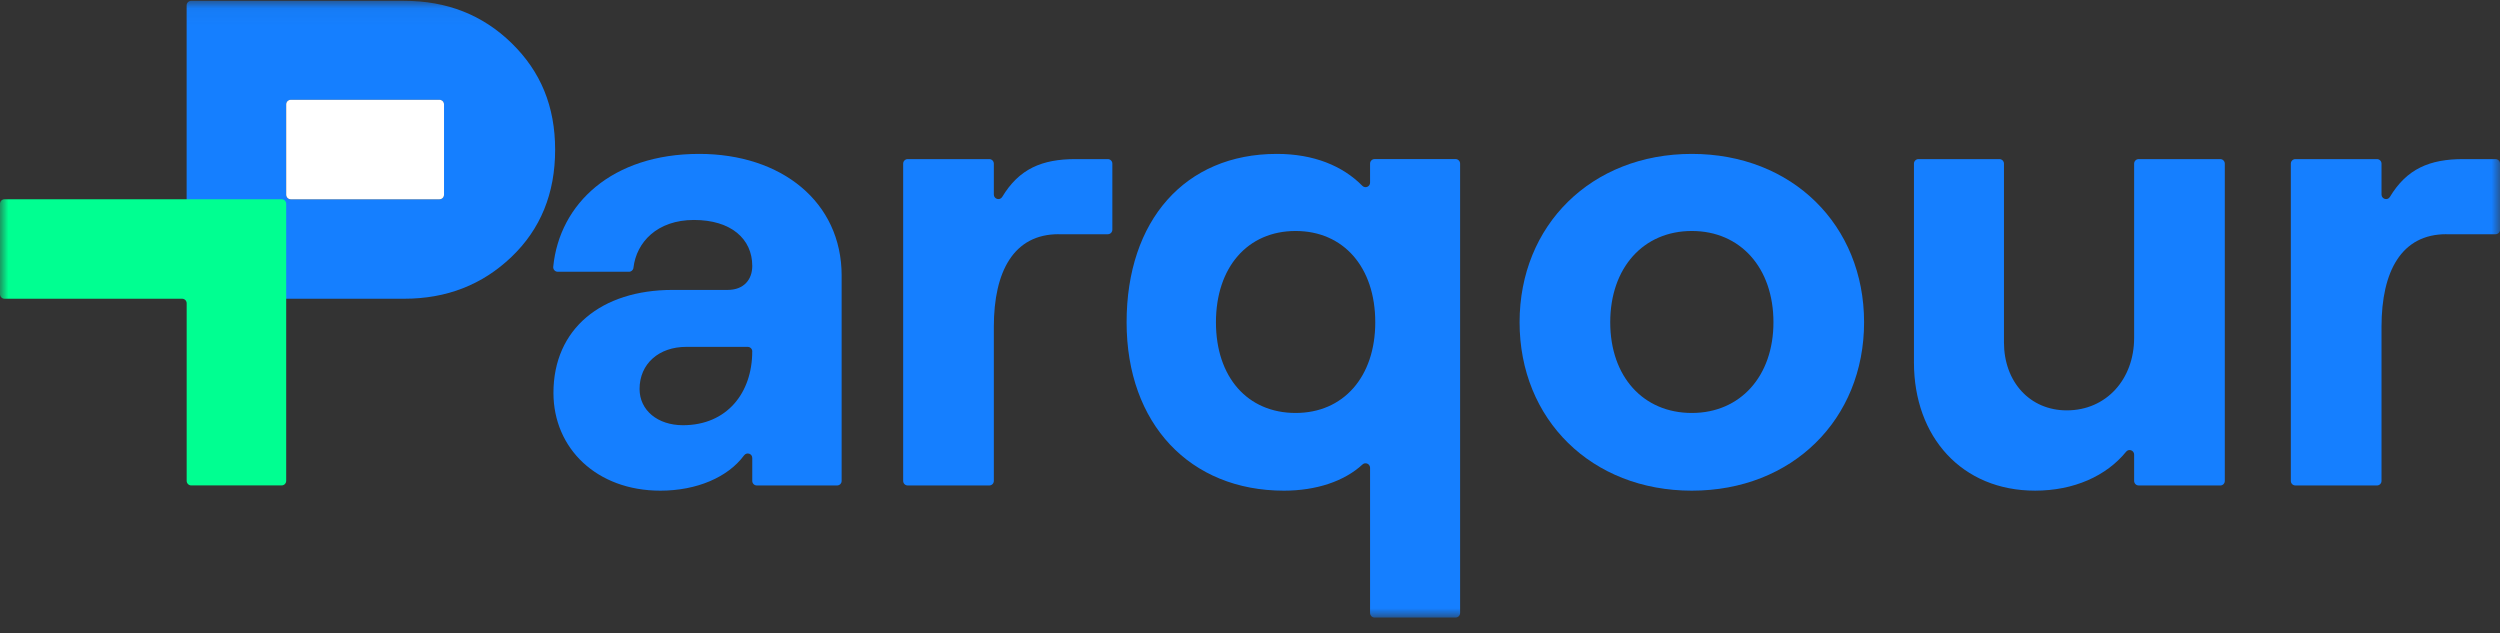 <?xml version="1.0" encoding="UTF-8"?> <svg xmlns="http://www.w3.org/2000/svg" width="150" height="38" viewBox="0 0 150 38" fill="none"><rect x="0" y="0" width="150" height="38" fill="#333333" stroke="none"/> <mask id="mask0_48_26118" style="mask-type:luminance" maskUnits="userSpaceOnUse" x="0" y="0" width="150" height="38"> <path d="M150 0.05H0V37.056H150V0.05Z" fill="white"></path> </mask> <g mask="url(#mask0_48_26118)"> <path d="M30.703 2.595C28.967 0.898 26.819 0.05 24.253 0.05H11.47C11.32 0.05 11.198 0.172 11.198 0.322V17.658C11.198 17.808 11.32 17.93 11.47 17.93H16.716V17.924H24.255C26.792 17.924 28.937 17.089 30.685 15.419C32.434 13.748 33.308 11.605 33.308 8.989C33.308 6.373 32.439 4.293 30.705 2.597L30.703 2.595ZM26.368 11.96H17.442C17.292 11.96 17.17 11.838 17.17 11.688V6.262C17.17 6.112 17.292 5.99 17.442 5.99H26.368C26.518 5.99 26.64 6.112 26.64 6.262V11.688C26.64 11.838 26.518 11.96 26.368 11.96Z" fill="#157FFF"></path> <path d="M11.199 11.954H0.272C0.122 11.954 0 12.076 0 12.226V17.652C0 17.802 0.122 17.924 0.272 17.924H10.928C11.079 17.924 11.2 18.046 11.2 18.196V28.852C11.2 29.003 11.322 29.125 11.473 29.125H16.898C17.049 29.125 17.171 29.003 17.171 28.852V12.226C17.171 12.076 17.049 11.954 16.898 11.954H11.2H11.199Z" fill="#00FF91"></path> <path d="M26.641 11.686V6.26C26.641 6.11 26.519 5.988 26.369 5.988H17.443C17.293 5.988 17.171 6.11 17.171 6.26V11.686C17.171 11.836 17.293 11.958 17.443 11.958H26.369C26.519 11.958 26.641 11.836 26.641 11.686Z" fill="white"></path> <path d="M50.498 16.539V28.856C50.498 29.006 50.376 29.128 50.225 29.128H45.408C45.258 29.128 45.136 29.006 45.136 28.856V27.478C45.136 27.214 44.8 27.11 44.642 27.325C43.681 28.627 41.819 29.44 39.618 29.44C35.81 29.44 33.207 26.913 33.207 23.573C33.207 19.726 36.082 17.395 40.356 17.395H43.659C44.631 17.395 45.136 16.773 45.136 15.957C45.136 14.326 43.854 13.198 41.639 13.198C39.425 13.198 38.184 14.536 38.006 16.071C37.991 16.206 37.873 16.306 37.738 16.306H33.464C33.301 16.306 33.177 16.163 33.194 16.002C33.569 12.22 36.728 9.234 41.951 9.234C46.885 9.234 50.499 12.11 50.499 16.539H50.498ZM45.136 21.084C45.136 20.934 45.014 20.812 44.864 20.812H41.172C39.539 20.812 38.374 21.822 38.374 23.338C38.374 24.62 39.462 25.513 40.977 25.513C43.619 25.513 45.134 23.571 45.134 21.084H45.136Z" fill="#157FFF"></path> <path d="M63.515 14.052C60.833 14.052 59.63 16.267 59.63 19.609V28.856C59.63 29.006 59.508 29.128 59.358 29.128H54.462C54.311 29.128 54.19 29.006 54.19 28.856V9.818C54.19 9.668 54.311 9.546 54.462 9.546H59.358C59.508 9.546 59.63 9.668 59.63 9.818V11.672C59.63 11.946 59.992 12.05 60.133 11.815C61.143 10.135 62.511 9.546 64.527 9.546H66.469C66.619 9.546 66.741 9.668 66.741 9.818V13.782C66.741 13.932 66.619 14.054 66.469 14.054H63.517L63.515 14.052Z" fill="#157FFF"></path> <path d="M82.204 36.783V28.07C82.204 27.835 81.925 27.707 81.752 27.867C80.654 28.882 78.963 29.44 77.038 29.44C71.404 29.44 67.596 25.438 67.596 19.337C67.596 13.236 71.092 9.234 76.61 9.234C78.824 9.234 80.56 9.951 81.741 11.149C81.912 11.321 82.204 11.201 82.204 10.959V9.816C82.204 9.666 82.326 9.544 82.477 9.544H87.334C87.484 9.544 87.606 9.666 87.606 9.816V36.781C87.606 36.932 87.484 37.054 87.334 37.054H82.477C82.326 37.054 82.204 36.932 82.204 36.781V36.783ZM82.516 19.337C82.516 16.034 80.613 13.859 77.736 13.859C74.859 13.859 72.957 16.034 72.957 19.337C72.957 22.64 74.861 24.778 77.736 24.778C80.611 24.778 82.516 22.602 82.516 19.337Z" fill="#157FFF"></path> <path d="M91.175 19.337C91.175 13.508 95.487 9.234 101.51 9.234C107.533 9.234 111.845 13.508 111.845 19.337C111.845 25.166 107.533 29.44 101.51 29.44C95.487 29.44 91.175 25.166 91.175 19.337ZM106.407 19.337C106.407 16.073 104.425 13.859 101.51 13.859C98.596 13.859 96.614 16.073 96.614 19.337C96.614 22.601 98.596 24.778 101.51 24.778C104.425 24.778 106.407 22.563 106.407 19.337Z" fill="#157FFF"></path> <path d="M133.216 29.128H128.32C128.17 29.128 128.048 29.006 128.048 28.856V27.276C128.048 27.022 127.728 26.904 127.569 27.101C126.385 28.558 124.435 29.439 122.104 29.439C117.712 29.439 114.837 26.215 114.837 21.747V9.818C114.837 9.668 114.959 9.546 115.109 9.546H119.966C120.116 9.546 120.238 9.668 120.238 9.818V20.542C120.238 22.912 121.792 24.622 124.007 24.622C126.377 24.622 128.048 22.756 128.048 20.27V9.818C128.048 9.668 128.17 9.546 128.32 9.546H133.216C133.366 9.546 133.488 9.668 133.488 9.818V28.858C133.488 29.008 133.366 29.13 133.216 29.13V29.128Z" fill="#157FFF"></path> <path d="M146.776 14.052C144.094 14.052 142.891 16.267 142.891 19.609V28.856C142.891 29.006 142.769 29.128 142.619 29.128H137.722C137.572 29.128 137.45 29.006 137.45 28.856V9.818C137.45 9.668 137.572 9.546 137.722 9.546H142.619C142.769 9.546 142.891 9.668 142.891 9.818V11.672C142.891 11.946 143.253 12.05 143.394 11.815C144.403 10.135 145.772 9.546 147.787 9.546H149.73C149.88 9.546 150.002 9.668 150.002 9.818V13.782C150.002 13.932 149.88 14.054 149.73 14.054H146.778L146.776 14.052Z" fill="#157FFF"></path> </g> </svg> 